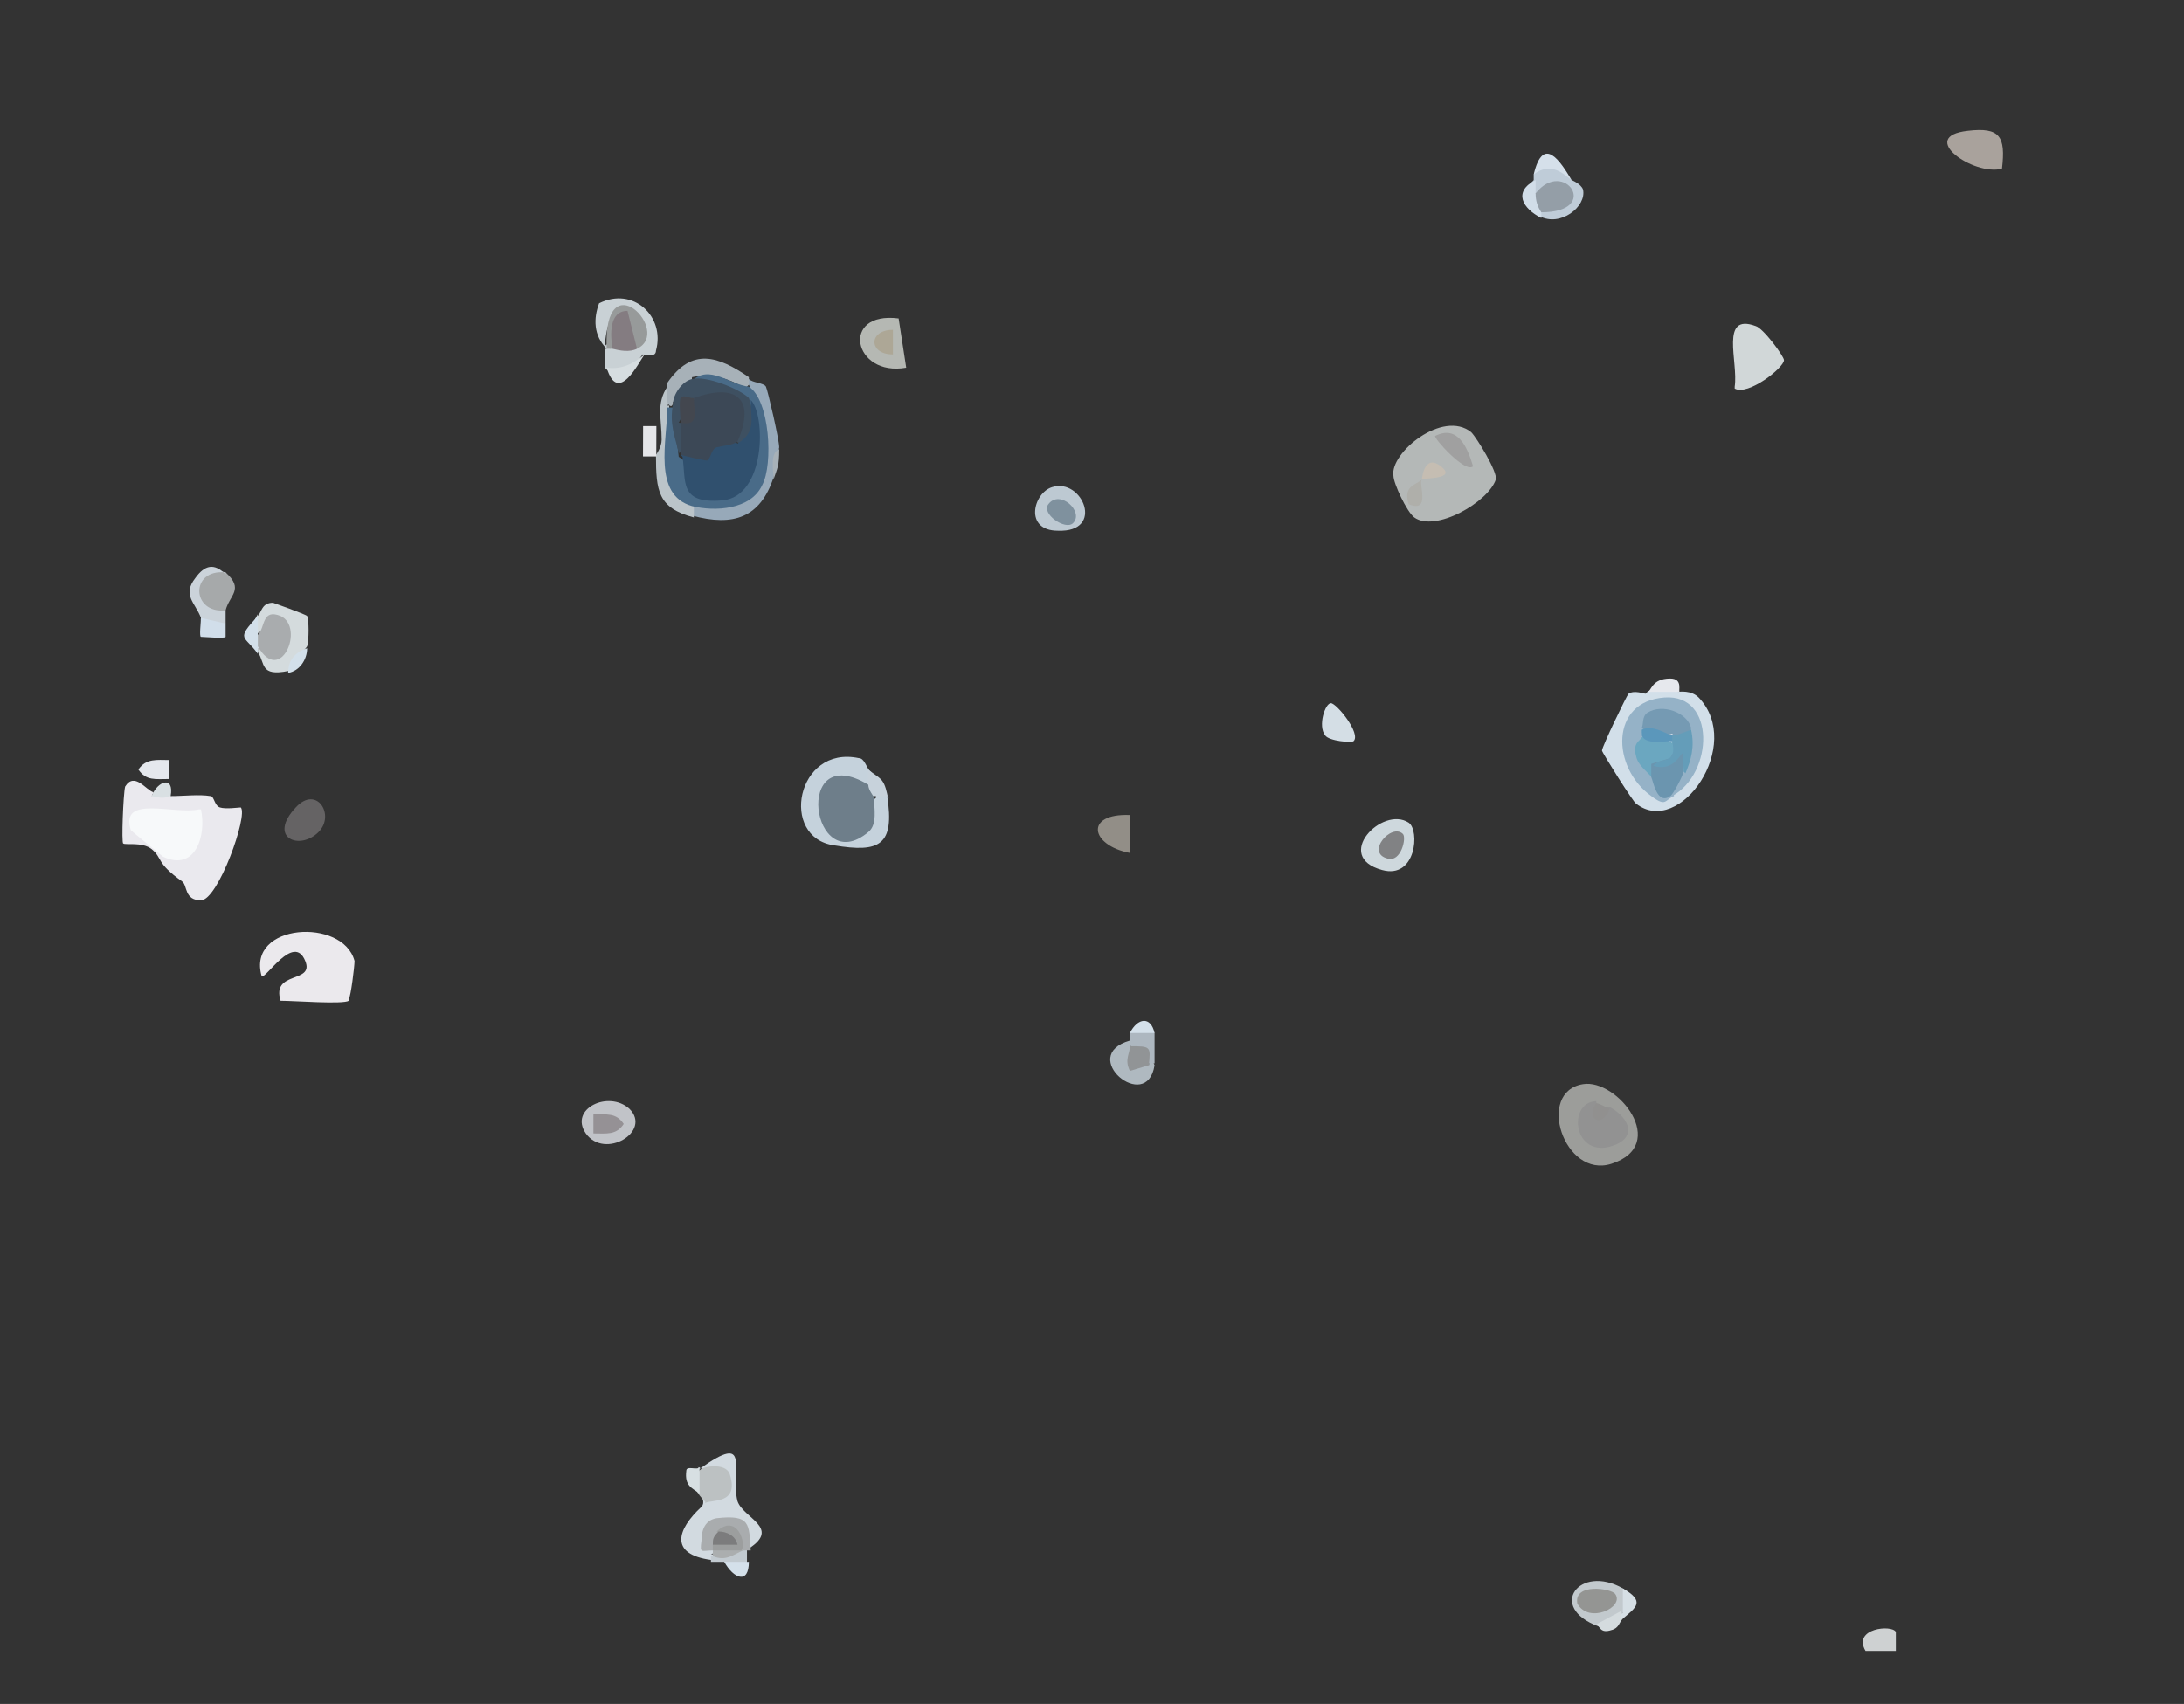 <?xml version="1.0" encoding="UTF-8"?>
<svg id="b" xmlns="http://www.w3.org/2000/svg" version="1.1" viewBox="0 0 115.2 89.9">
  <rect x="0" y="0" width="115.2" height="89.9" fill="#333333" stroke="none"/>
  <!-- Generator: Adobe Illustrator 29.7.1, SVG Export Plug-In . SVG Version: 2.1.1 Build 8)  -->
  <defs>
    <style>
      .st0 {
        fill: #656364;
      }

      .st1 {
        fill: #5b97bb;
      }

      .st2 {
        fill: #d4dbdd;
      }

      .st3 {
        fill: #d6dfe5;
      }

      .st4 {
        fill: #c5bdb2;
      }

      .st5 {
        fill: #bfccd8;
      }

      .st6 {
        fill: #3c4856;
      }

      .st7 {
        fill: #959195;
      }

      .st8 {
        fill: #b5b8b3;
      }

      .st9 {
        fill: #d4dee5;
      }

      .st10 {
        fill: #bbc4c9;
      }

      .st11 {
        fill: #3e5061;
      }

      .st12 {
        fill: #7c7c7d;
      }

      .st13 {
        fill: #a9acae;
      }

      .st14 {
        fill: #d1d7d8;
      }

      .st15 {
        fill: #d2dae0;
      }

      .st16 {
        fill: #95b2c7;
      }

      .st17 {
        fill: #c2c9cd;
      }

      .st18 {
        fill: #6e7e8a;
      }

      .st19 {
        fill: #496b88;
      }

      .st20 {
        fill: #d1dde8;
      }

      .st21 {
        fill: #919496;
      }

      .st22 {
        fill: #6b95af;
      }

      .st23 {
        fill: #d7dfe2;
      }

      .st24 {
        fill: #d3e0ea;
      }

      .st25 {
        fill: #d2dfe9;
      }

      .st26 {
        fill: #759ab3;
      }

      .st27 {
        fill: #a0a0a0;
      }

      .st28 {
        fill: #979a9a;
      }

      .st29 {
        fill: #649db9;
      }

      .st30 {
        fill: #adb7c0;
      }

      .st31 {
        fill: #949ea7;
      }

      .st32 {
        fill: #7f919e;
      }

      .st33 {
        fill: #929292;
      }

      .st34 {
        fill: #ced8dd;
      }

      .st35 {
        fill: #e6e8ed;
      }

      .st36 {
        fill: #6ba7c0;
      }

      .st37 {
        fill: #bcc1c2;
      }

      .st38 {
        fill: #43474f;
      }

      .st39 {
        fill: #d4dbde;
      }

      .st40 {
        fill: #afafaa;
      }

      .st41 {
        fill: #d5e0ea;
      }

      .st42 {
        fill: #949593;
      }

      .st43 {
        fill: #d9e0e3;
      }

      .st44 {
        fill: #818284;
      }

      .st45 {
        fill: #b4b8b7;
      }

      .st46 {
        fill: #a9a29c;
      }

      .st47 {
        fill: #9c9e9e;
      }

      .st48 {
        fill: #847c81;
      }

      .st49 {
        fill: #ced1d2;
      }

      .st50 {
        fill: #c7d2db;
      }

      .st51 {
        fill: #abaeaf;
      }

      .st52 {
        fill: #a6a9aa;
      }

      .st53 {
        fill: #30506e;
      }

      .st54 {
        fill: #bdc9d2;
      }

      .st55 {
        fill: #9c9d9a;
      }

      .st56 {
        fill: #928e87;
      }

      .st57 {
        fill: #c1c3c8;
      }

      .st58 {
        fill: #cbd3da;
      }

      .st59 {
        fill: #91908f;
      }

      .st60 {
        fill: #a7b1b8;
      }

      .st61 {
        fill: #d6dde0;
      }

      .st62 {
        fill: #c5d2dc;
      }

      .st63 {
        fill: #e5e6e9;
      }

      .st64 {
        fill: #d1deea;
      }

      .st65 {
        fill: #c9d1d5;
      }

      .st66 {
        fill: #d4e0ea;
      }

      .st67 {
        fill: #f7f9fa;
      }

      .st68 {
        fill: #c2cad0;
      }

      .st69 {
        fill: #ebe9ed;
      }

      .st70 {
        fill: #e5e8ed;
      }

      .st71 {
        fill: #afb9c0;
      }

      .st72 {
        fill: #97a9b9;
      }

      .st73 {
        fill: #ada796;
      }

      .st74 {
        fill: #eae9ee;
      }
    </style>
  </defs>
  <g id="c">
    <g id="d">
      <path class="st45" d="M77.6,22.8c.3.3,1.4,2.1,1.3,2.5-.4,1.2-3.2,2.8-4.3,2-.4-.3-1.1-1.8-1.1-2.2-.2-1.2,2.6-3.5,4.1-2.3Z"/>
      <path class="st74" d="M8,42c.4-.3.8-.5,1,0,.7,0,1.5-.1,2.1,0,.2,0,.2.5.5.6s1,0,1.1,0c.4.4-1.2,4.9-2.1,4.9s-.7-.8-1-1c-1.4-1-1-1.2-1.6-1.7-.5-.4-1.4-.2-1.5-.3-.1,0,0-2.6.1-3,.5-.8,1.1.2,1.5.3h0Z"/>
      <path class="st69" d="M18.4,52.8c-.3.2-2.9,0-3.6,0-.5-1.6,1.8-.9,1.3-2.1-.6-1.5-2.1,1-2.3.8-.8-2.8,4.3-3.1,4.9-.8,0,.3-.2,1.9-.3,2Z"/>
      <path class="st25" d="M86.9,36.5c.5-.3,1.4-.6,1.6,0,.1,0,.7-.1,1.1.3,2.4,2.5-1,7.4-3.3,5.6-.1,0-1.8-2.7-1.8-2.8,0-.2,1.3-2.9,1.4-3,.3-.2.8,0,.9,0h0Z"/>
      <path class="st62" d="M46.8,42c.4,2.6-.4,3-2.8,2.6-2.9-.4-2-5.3,1.3-4.6.3,0,.4.5.6.7.4.4.4.6,0,.7l-.6.4c-3-1.2-.3,4.4.3.7l.6-.4c0-.7.4-.5.7,0Z"/>
      <path class="st55" d="M83.5,57.2c1.8-.3,4.6,3.2,1.5,4.2-2.5.8-4-3.8-1.5-4.2Z"/>
      <path class="st15" d="M36.9,77.5c2.8-2,1.6.1,2,1.7.3.9,2.3,1.4.6,2.5,0-2.2-2.9-1.8-2,0,.3.1.3.2,0,.3.3,0,.3.2,0,.3-2.2-.3-1.8-1.6-.5-2.8.2-.2,0-.5.1-.5l.2-.7c1,0,.9-.4-.5-.9h0Z"/>
      <path class="st14" d="M91.5,20.4c.2-1.3-.8-3.9,1.1-3.2.4.1,1.5,1.6,1.5,1.8,0,.4-1.9,1.9-2.6,1.5h0Z"/>
      <path class="st72" d="M39.5,20c.2.2.8.2.9.4.1.2.7,2.8.7,3.2l-.3,1.6c-.7,2.1-2.1,2.6-4.3,2-.5-.3-.6-.5,0-.7,4.2.5,4.3-3.4,3-6.2-.3,0-.3-.2,0-.3h0Z"/>
      <path class="st65" d="M32,18.4c-.7-.7-.7-1.6-.4-2.4,1.8-.9,3.5.7,3,2.5,0,.4-.6.2-.7.2-.8,1.1-1.4,1.3-2,.7,0-.2,0-.7,0-1,0-.3.2-.3.3,0,.4-.7.9-.7,1.3,0,.4-2.7-1.5-3-1.6,0h0Z"/>
      <path class="st46" d="M105.6,8.9c-1.5.4-4.5-1.7-1.8-2,1.7-.2,2,.3,1.8,2Z"/>
      <path class="st2" d="M13.6,32.5c.2-.2.2-.7.8-.7,0,0,1.7.6,1.8.7.1.2.1,1.3,0,1.6l-1,1.3c-1.5.3-1.2-.4-1.6-1v-.3c1.4.3,1.5-1.5,0-.7-.4,0-.4-.3,0-1h0Z"/>
      <path class="st34" d="M74.3,43.4c.6.4.4,3-1.4,2.5-2.6-.7,0-3.4,1.4-2.5Z"/>
      <path class="st8" d="M47.4,16.8l.4,2.6c-2.8.5-3.5-3-.4-2.6Z"/>
      <path class="st54" d="M55.5,25.7c1.6-.5,2.8,2.4.3,2.3-1.8,0-1.3-2-.3-2.3Z"/>
      <path class="st10" d="M35.3,21.4c-.1,2,.3,3.8,1.3,5.2v.7c-1.9-.5-2-1.4-2-3.3,0,0,.3-.4.3-.8,0-1.1-.3-1.9.3-2.8.4.3.3.6,0,1h0Z"/>
      <path class="st0" d="M16.8,43.9c-1,1-2.7.3-1.2-1.3,1.1-1.2,2.1.4,1.2,1.3Z"/>
      <path class="st57" d="M33.2,58.5c1.2,1.2-1.3,2.7-2.3,1.3-.9-1.3,1.2-2.3,2.3-1.3Z"/>
      <path class="st60" d="M39.5,20v.3l-.2.2c-.9-.6-1.9-.8-2.8-.6,0,.4-.3.9-1,1.3,0,.3-.2.3-.3,0v-1c1.3-1.9,2.7-1.4,4.3-.3h0Z"/>
      <path class="st5" d="M82.9,9.5c0,0,.5.2.6.5.2.9-1.2,2-2.3,1.4-.2-.1-.2-.2,0-.3v-.4c1.4-.4,1.3-.6-.3-.5-.4-.1-.3-.4,0-.7,0-.1,0-.2,0-.3.6-1.2,1.3-.5,2,.3h0Z"/>
      <path class="st17" d="M85.6,83.8c.4.4.5,1,0,1.3-.2.5-.8.9-1.3.7-2.7-1-1-3.3,1.3-2Z"/>
      <path class="st52" d="M11.9,30.2c1,.9.2,1.2,0,2-1.9,1-2.4-2.7,0-2Z"/>
      <path class="st37" d="M37.2,79.2c-.1,0-.2-.2-.3-.3-.3-.4-.6-1.1,0-1.3,0-.2,1.4-.5,1.6.2.5,1.6-1,1.3-1.3,1.5h0Z"/>
      <path class="st56" d="M59.6,43v2c-2.1-.4-2.4-2.1,0-2Z"/>
      <path class="st71" d="M59.6,54.9c.3,0,.3.2,0,.3.4.2.7.5,1,1,0-.3.2-.3.3,0-.4,2.6-4.1-.5-1.3-1.3h0Z"/>
      <path class="st9" d="M71.4,39.1c-.1.1-1.3,0-1.5-.3-.4-.5,0-1.7.3-1.7.3,0,1.6,1.6,1.2,2Z"/>
      <path class="st58" d="M11.9,30.2c-1.9-.2-1.8,2.2,0,2,0,.2,0,.4,0,.7-.2.6-1.4.4-1.3-.3-.3-.8-1-1.2-.3-2.1.5-.7,1-.8,1.6-.2Z"/>
      <path class="st49" d="M100,86.1c0,.1,0,.7,0,1h-1.6c-.7-1.2,1.4-1.4,1.6-1h0Z"/>
      <path class="st70" d="M8.9,40.1v1c-.7,0-1.2.1-1.6-.5.4-.6,1-.5,1.6-.5Z"/>
      <path class="st41" d="M82.9,9.5c-.6-.5-1.2-.9-2-.3.5-2.1,1.4-.7,2,.3Z"/>
      <path class="st30" d="M60.9,54.5c0,.3,0,1.3,0,1.6h-.3c-.4-.2-.8-.5-1-1,0-.1,0-.2,0-.3,0-.1,0-.2,0-.3.4-.4,1-.5,1.3,0h0Z"/>
      <path class="st61" d="M32,19.4c.8.1,1.4-.2,2-.7-.3.4-1.4,2.7-2,.7Z"/>
      <rect class="st63" x="33.4" y="22.8" width="1.6" height=".7" transform="translate(11 57.4) rotate(-89.8)"/>
      <path class="st20" d="M81,10.2c.9,0,.9.3.3,1v.3c-1-.5-1.5-1.4-.3-2,0,.2,0,.5,0,.7h0Z"/>
      <path class="st24" d="M13.6,33.5c.9,0,.8.4,0,.7v.3c-.7-1-1.2-.7,0-2v1h0Z"/>
      <path class="st50" d="M46.8,42h-.7c-.9.2-1,0-.3-.7,0-.2,0-.5,0-.7.6.5.8.4,1,1.3h0Z"/>
      <path class="st64" d="M11.9,32.9c0,.2,0,.6,0,.7s-1.2,0-1.3,0c-.1,0,0-.8,0-1l1.3.3h0Z"/>
      <path class="st35" d="M86.9,36.5c.2,0,.2-.7,1.2-.7.7,0,.4.7.5.7h-1.6Z"/>
      <path class="st3" d="M85.6,85.4c-.2,0-.2-.2,0-.3v-1.3c1.2.7.7,1,0,1.6Z"/>
      <path class="st23" d="M36.9,77.5c0,.2,0,1,0,1.3-.4-.3-.8-.4-.7-1.2,0-.3.6,0,.7-.2Z"/>
      <path class="st68" d="M39.5,82.4c-.4.6-.8.4-1.3,0-.2,0-.4,0-.7,0v-.3l1.6-.3c0-.3.2-.3.3,0,0,.2,0,.4,0,.7h0Z"/>
      <path class="st66" d="M39.5,82.4c0,1.2-.8.9-1.3,0h1.3Z"/>
      <path class="st66" d="M60.9,54.5h-1.3c.4-.8,1.1-.9,1.3,0Z"/>
      <path class="st43" d="M8,42c.3-.8,1.2-1.1,1,0-.2,0-.2.2-1,0Z"/>
      <path class="st39" d="M85.6,85.4c-.2.2-.2.5-.6.6-.6.2-.6-.2-.8-.3l1.3-.7v.3h0Z"/>
      <path class="st24" d="M15.2,35.5c0-.7.4-1.1,1-1.3,0,.6-.4,1.2-1,1.3Z"/>
      <path class="st60" d="M40.8,25.3c0-.5-.2-1.4.3-1.6,0,.9-.1,1-.3,1.6Z"/>
      <path class="st27" d="M77.7,24.6c-.4.4-2.1-1.5-2-1.6,1.2-.6,1.7.6,2,1.6Z"/>
      <path class="st40" d="M75,25.3c-.2.2.5,1.8-.7,1.3-.3-1,.4-1,.7-1.3Z"/>
      <path class="st4" d="M75,25.3c0,0,.1-1.4,1-.7s-.9.6-1,.7Z"/>
      <path class="st67" d="M10.6,42.7c.3,1.4-.3,3.3-2,2.5,0,0-1.6-1.3-1.7-1.4-.6-1.9,2.3-.8,3.6-1.1h0Z"/>
      <path class="st16" d="M88.2,42c-.7-.5-.2-1.5.7-1.3-.2-1-.1-1.8.3-2.3-1.1-.5-1.9-.5-2.6,0,.3,0,.3.2,0,.3.5.8.6,1.5.7,2.3.6-.1.9.2,1,1-.5.2-.4.6-1.2,0-2.1-1.5-2.2-5,.7-5.2,2.7-.2,2.6,4,.4,5.2h0Z"/>
      <path class="st18" d="M45.8,41.4c0,.3.3.6.3.7,0,.5.2,1.4-.3,1.8-3,2.5-4-4.9,0-2.5Z"/>
      <path class="st33" d="M84.2,58.1c0,.3.3.4.7.3,1.1.6,1.5,1.7,0,2.1-2,.5-2.2-2.5-.6-2.4h0Z"/>
      <path class="st59" d="M84.9,58.5c-.4,1.1-1.3.5-.7-.3.1,0,.5.2.7.3Z"/>
      <path class="st13" d="M39.5,81.8c0,0-.2,0-.3,0-.3,0-.5-.2-.4-.3.6-.5-.3-.9-.9-.7.4.4.2.6-.3.7.3,0,.3.2,0,.3-.6,0-.7.2-.6-.5,0-.6.2-1.1.8-1.2,1.8-.2,1.7.3,1.8,1.7h0Z"/>
      <path class="st51" d="M39.2,81.8c-.5.2-.9.6-1.6.3v-.3c.5-.2,1.6-.4,1.6,0Z"/>
      <path class="st19" d="M39.5,20.4c1.1.7,1.3,4.1.7,5.2-.6,1.3-2.5,1.4-3.7,1.1-2.1-.6-1.3-3.5-1.3-5.2h.3c.1.8.2,1.7.3,2.6l.7.5c1,3.6,3.9-1.5,2.9-3.5-.8-.4-1.7-.6-2.7-.6l-.2-.4c.9-.9,2,.2,3,.3h0Z"/>
      <path class="st48" d="M32.3,18.4c-.8-2.7,2-2.8,1.3,0-.4.2-.9.1-1.3,0Z"/>
      <path class="st28" d="M33.6,18.4l-.5-2c-1,0-.9,1.3-.8,2-.1,0-.3,0-.3,0-.2-4.7,3.5-.9,1.6,0h0Z"/>
      <path class="st13" d="M13.6,33.5c.4-.4.2-1.4,1.2-1,1.3.6,0,3.7-1.2,1.6v-.7Z"/>
      <path class="st44" d="M74,44c.2.2-.1,1.5-.8,1.3-1.2-.3.2-1.9.8-1.3Z"/>
      <path class="st73" d="M47.1,17.4v1.3c-1.3,0-1.3-1.3,0-1.3Z"/>
      <path class="st32" d="M56.6,27.6c-.4.4-1.7-.5-1.3-1,.6-.8,1.9.4,1.3,1Z"/>
      <path class="st7" d="M31.3,59.8v-1c.7,0,1.2-.1,1.6.5-.4.6-.9.5-1.6.5Z"/>
      <path class="st11" d="M39.5,21c.3.8.6,2.9-.7,2.3-.3-.4-.5-1-.4-1.8-.9,0-1.5,0-1.9-.5-.2.3-.4.8-.7,1.3,1,.1.8,1.4,0,1.6-.2-.9-.5-1.5-.3-2.6,0-.5.5-1.2,1-1.3.7-.2,2.5.5,3,1h0Z"/>
      <path class="st31" d="M81,10.2c1.5-1.9,3.5,1,.3,1-.2-.3-.3-.6-.3-1Z"/>
      <path class="st42" d="M85.2,84.1c.5.7-1.4,1.6-2,.5-.2-1.1,1.8-.8,2-.5Z"/>
      <path class="st21" d="M59.6,55.2c1.1,0,1.1,0,1,1l-1,.3c-.3-.6,0-.9,0-1.3h0Z"/>
      <path class="st36" d="M88.2,39.1c1.2.3,0,1.3-1,1.3.9.2.8.3,0,.7-.3-.4-.8-.7-.9-1.2-.2-.7.2-.8.3-1,.5-.2,1.2,0,1.6.3h0Z"/>
      <path class="st26" d="M89.2,38.4c-.1.9-.4,1.2-1,.3-.4.2-1.3,0-1.6-.3.1-.2,0-.6.3-.8.8-.5,2.1,0,2.3.8Z"/>
      <path class="st22" d="M88.8,40.7c0,.2-.6,1.3-.7,1.3-.7.5-.9-.8-1-1,0-.2,0-.6,0-.7l1-.3c.7-1.3,1-.6.7.6h0Z"/>
      <path class="st29" d="M88.8,40.7c0-2.2,0,.2-1.6-.3.4-.5,1.3,0,1-1.3-.3,0-.3-.2,0-.3.3,0,.7-.2,1-.3.2.9,0,1.6-.3,2.3h0Z"/>
      <path class="st1" d="M88.2,38.8v.3c-.5,0-1.4.2-1.6-.3,0-.1,0-.2,0-.3.6-.3,1.4.3,1.6.3Z"/>
      <path class="st47" d="M39.2,81.8c0,0-1.3,0-1.6,0,0-.1,0-.2,0-.3l.2-.3c1,.2,1,.1,0-.4,1.1-1,1.6.7,1.3,1h0Z"/>
      <path class="st12" d="M37.9,80.8c.4,0,.9.2,1,.7h-1.3c0-.3,0-.4.3-.7Z"/>
      <path class="st53" d="M35.9,24c.3-.2,2.1-1.2,2.4-1.1l.6.5c1-.6.7-1.3.7-2.3.8.8.8,5.1-1.5,5.3s-1.9-1-2.1-2.3h0Z"/>
      <path class="st6" d="M36.6,21c2.2-.8,3.3,0,2.3,2.3-.3.2-.7.2-1.1.3-.3.1-.3.6-.5.7-.2,0-1.4-.3-1.4-.3,0,0,0-1.3,0-1.6.2-.4.4-.8.7-1.3h0Z"/>
      <path class="st38" d="M36.6,21c0,.8.3,1.5-.7,1.3,0-.3-.1-1.1,0-1.3.1-.2.5,0,.6,0Z"/>
    </g>
  </g>
</svg>